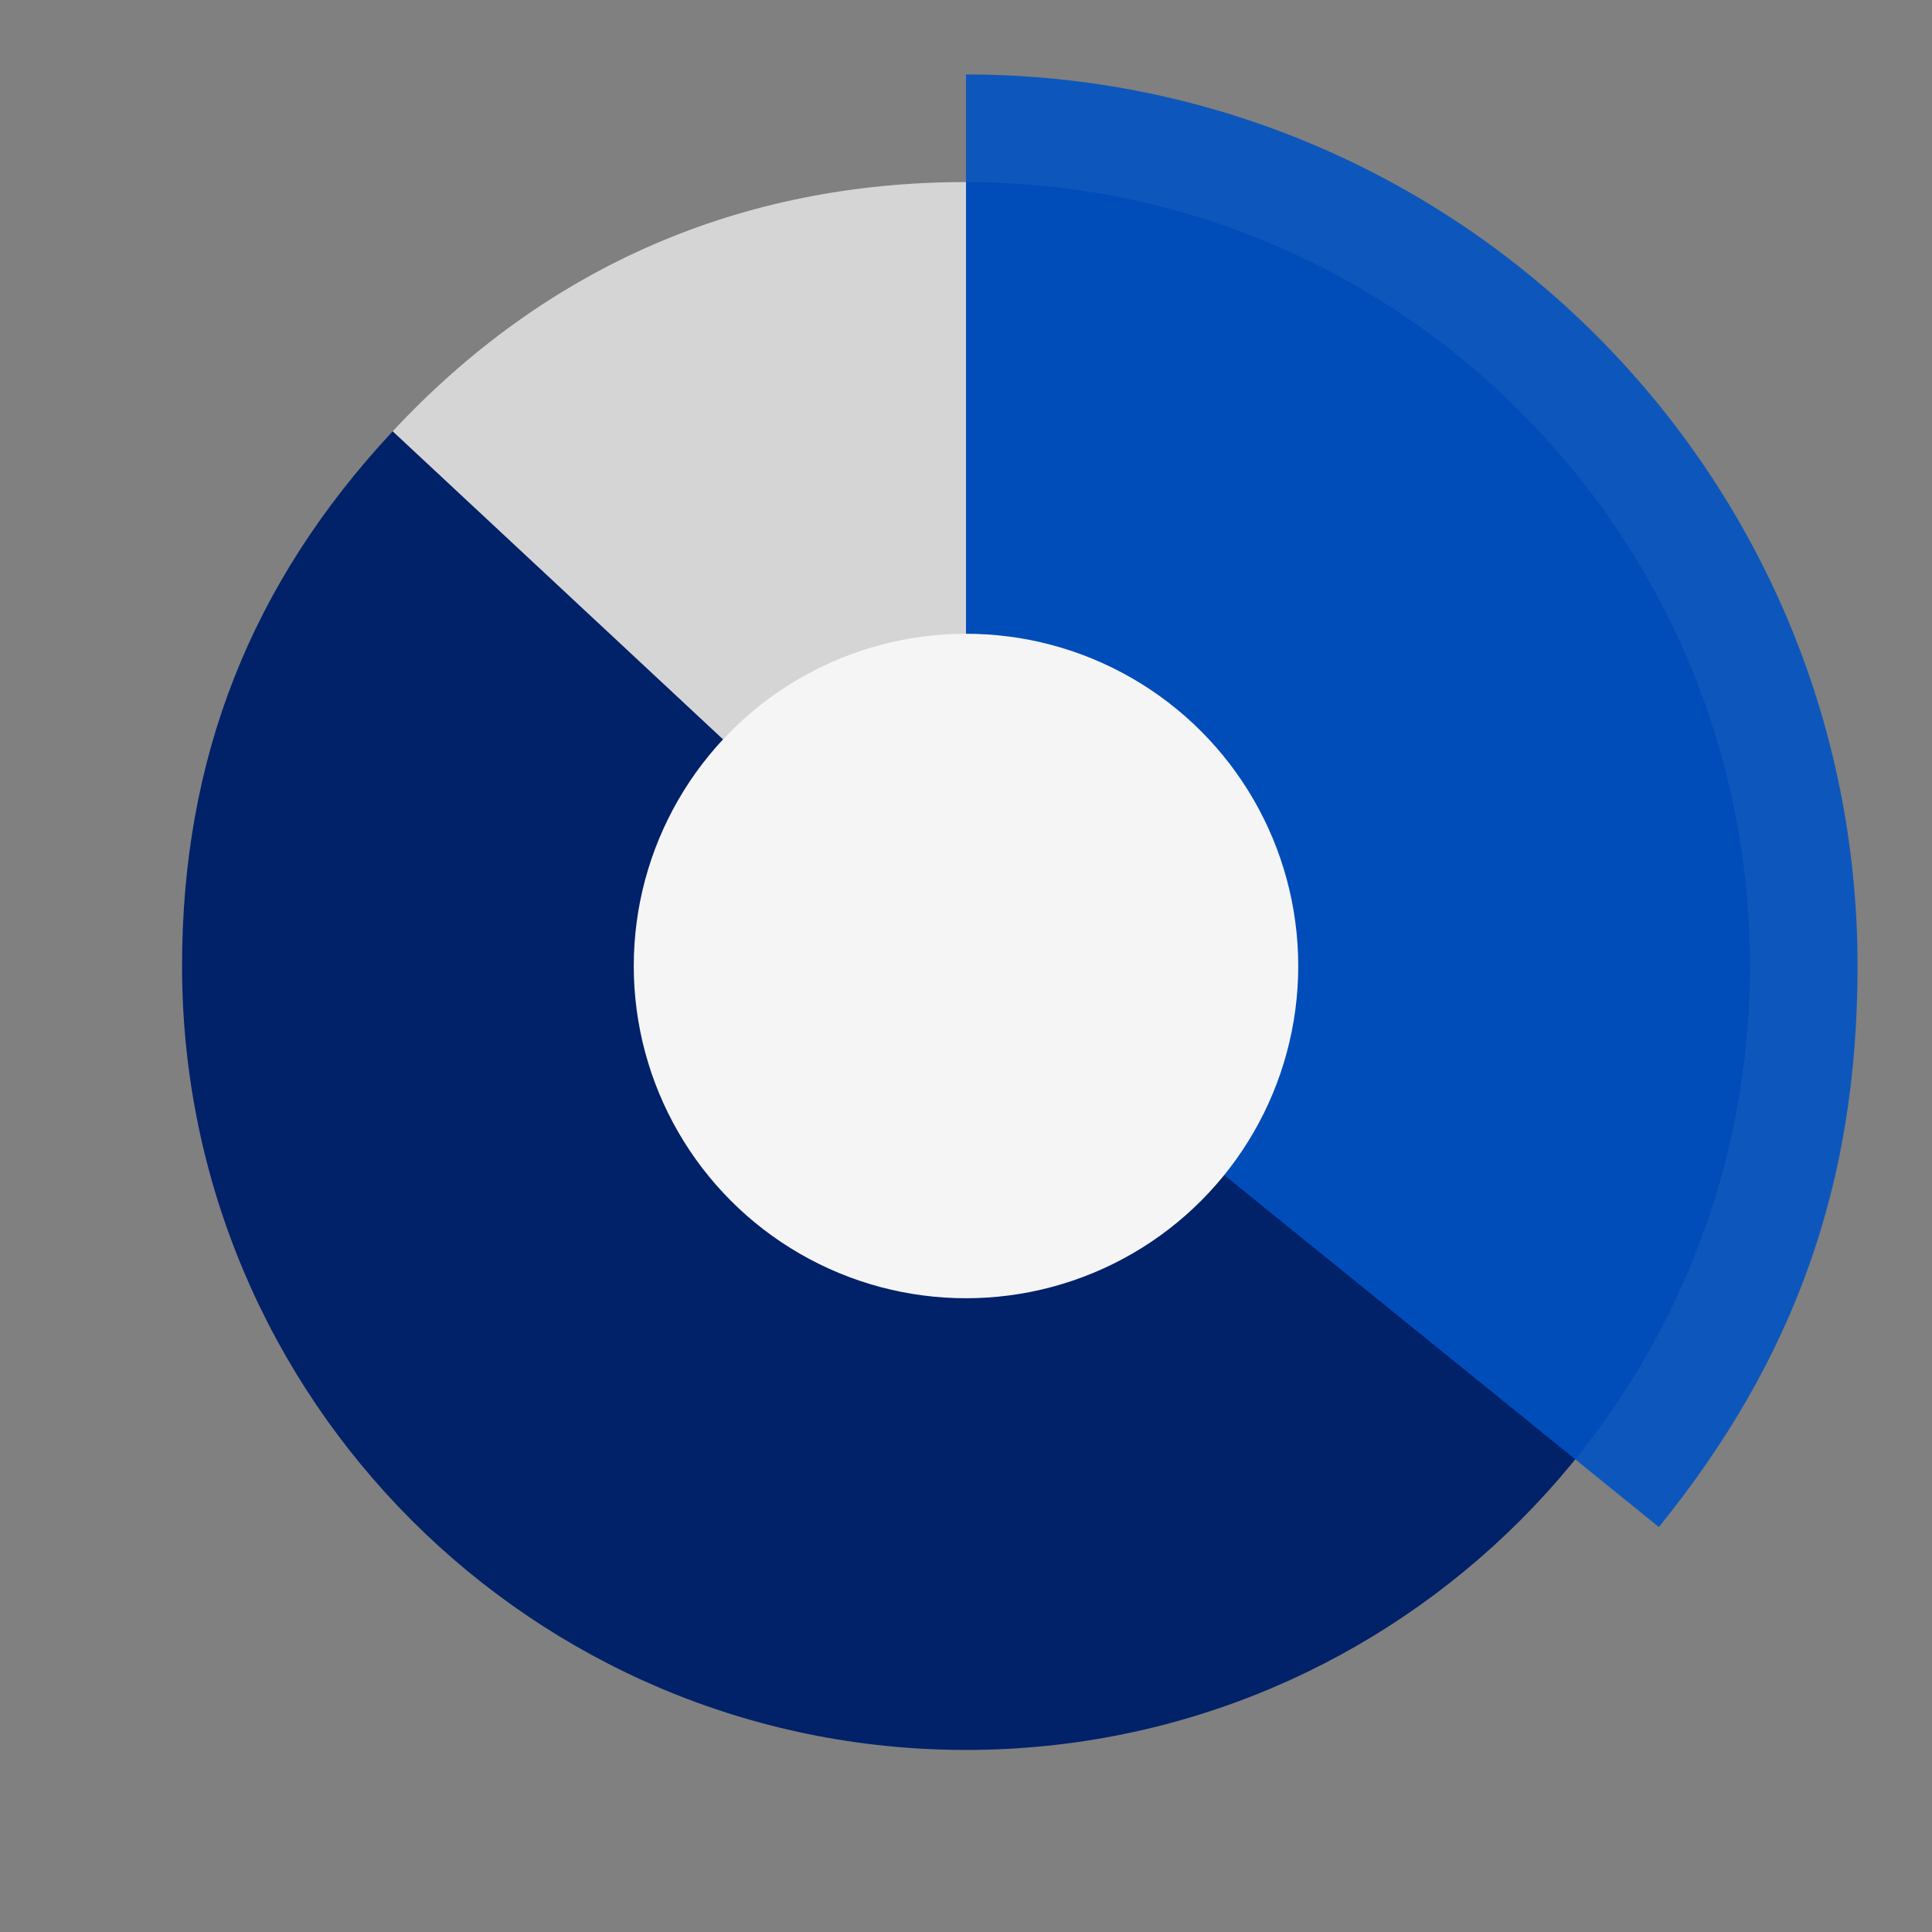<?xml version="1.0" encoding="UTF-8"?>
<svg id="Layer_2" data-name="Layer 2" xmlns="http://www.w3.org/2000/svg" viewBox="0 0 300 300">
  <rect x="0" y="0" width="300" height="300" fill="#808080" stroke="none"/>
  <defs>
    <style>
      .cls-1 {
        fill: none;
      }

      .cls-1, .cls-2, .cls-3, .cls-4, .cls-5 {
        stroke-width: 0px;
      }

      .cls-2 {
        fill: #0052c2;
        opacity: .9;
      }

      .cls-3 {
        fill: #d5d5d5;
      }

      .cls-4 {
        fill: #012169;
      }

      .cls-5 {
        fill: #f5f5f5;
      }
    </style>
  </defs>
  <g id="Layer_1-2" data-name="Layer 1">
    <g>
      <path class="cls-3" d="M150,150L60.97,66.98c23.84-25.57,54.07-38.71,89.03-38.71v121.73Z"/>
      <path class="cls-4" d="M150,150V28.27c67.23,0,121.73,54.5,121.73,121.73s-54.5,121.73-121.73,121.73S28.27,217.23,28.27,150c0-32.27,10.69-59.42,32.7-83.02l89.03,83.02Z"/>
    </g>
    <g>
      <path class="cls-1" d="M150,150l107.58,87.12c-48.12,59.42-135.29,68.58-194.71,20.46C3.46,209.47-5.7,122.29,42.42,62.88,69.36,29.6,107.19,11.56,150,11.56v138.44Z"/>
      <path class="cls-2" d="M150,150V11.56c76.46,0,138.44,61.98,138.44,138.44,0,33.64-9.68,60.98-30.85,87.12l-107.58-87.12Z"/>
    </g>
    <circle class="cls-5" cx="150" cy="150" r="51.59"/>
    <rect class="cls-1" width="300" height="300"/>
  </g>
</svg>